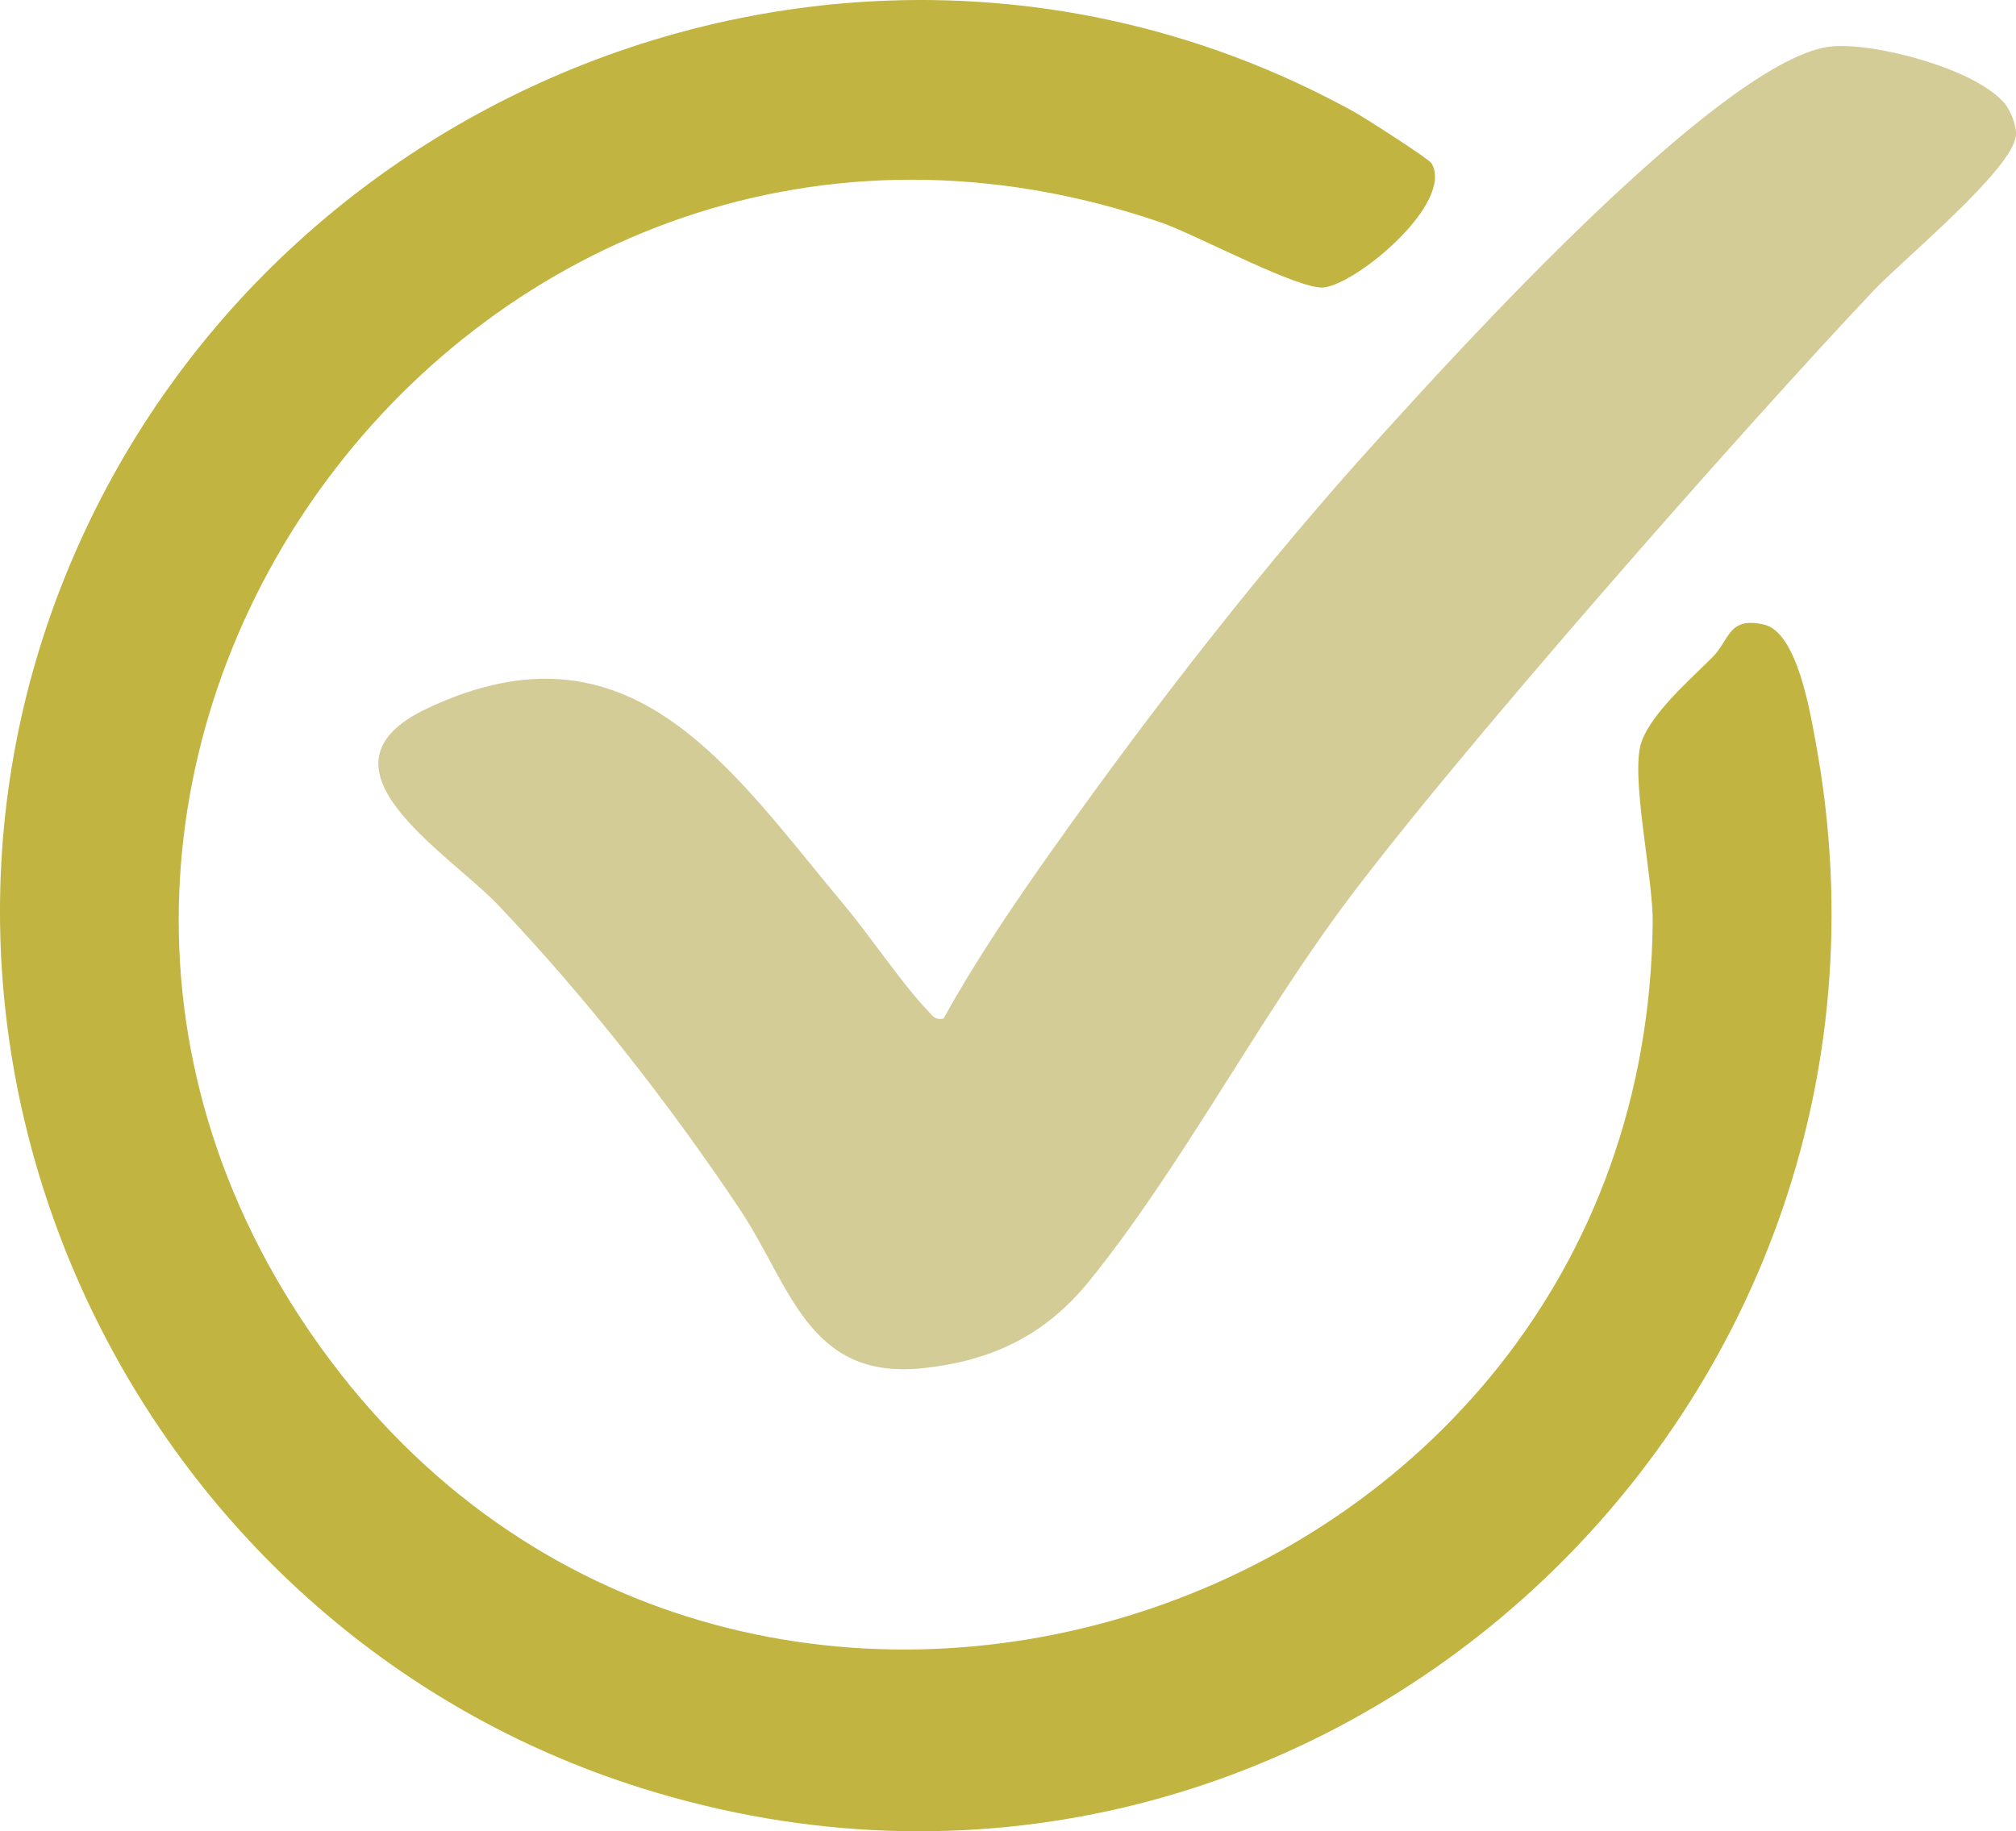 <svg viewBox="0 0 366.48 332.96" xmlns="http://www.w3.org/2000/svg" id="Layer_2">
  <defs>
    <style>
      .cls-1 {
        fill: #d3cc97;
      }

      .cls-2 {
        fill: #c1b440;
      }
    </style>
  </defs>
  <g id="Layer_1-2">
    <g>
      <path d="M260.23,29.69c4.15,7.09-13.24,21.73-19.51,22.57-4.41.59-23.35-9.64-29.69-11.82C87.09-2.07-17.9,138.98,58.29,244.96c74.67,103.86,240.77,50.64,242.15-77.2.09-8.34-4.18-27-2.01-32.96,1.93-5.3,8.92-11.33,12.87-15.3,3.19-3.2,2.82-7.38,9.3-5.96,6.1,1.33,8.45,15.9,9.48,21.5,22.69,123.22-92.83,227.76-213.25,190.14C23.82,296.12-25.73,191.02,13.58,100.66,52.18,11.97,160.23-27.07,246.14,20.33c1.9,1.05,13.6,8.53,14.09,9.36Z" class="cls-2"></path>
      <path d="M364.33,18.69c1.12,1.3,2.3,4.16,2.14,5.93-.55,6.14-20.46,22.51-25.82,28.16-22.92,24.19-77.95,86.57-97.6,113.5-15.31,20.99-29.2,47.14-45.1,66.71-7.89,9.71-17.5,14.42-30.16,15.77-20.96,2.23-24.06-15.09-33.36-28.98-12.98-19.4-27.69-38.15-43.74-55.09-9.25-9.77-35.55-25.28-13.01-35.9,37.05-17.46,55.09,11.02,75.93,35.94,4.44,5.31,10.84,14.71,14.96,18.94.95.97,1.32,1.88,2.97,1.51,5.85-10.63,13.06-21.23,20.17-31.25,18-25.36,38.34-51.57,59.23-74.55,12.42-13.67,62.65-69.45,82.25-70.96,8.04-.62,25.85,4.13,31.13,10.28Z" class="cls-1"></path>
    </g>
  </g>
</svg>